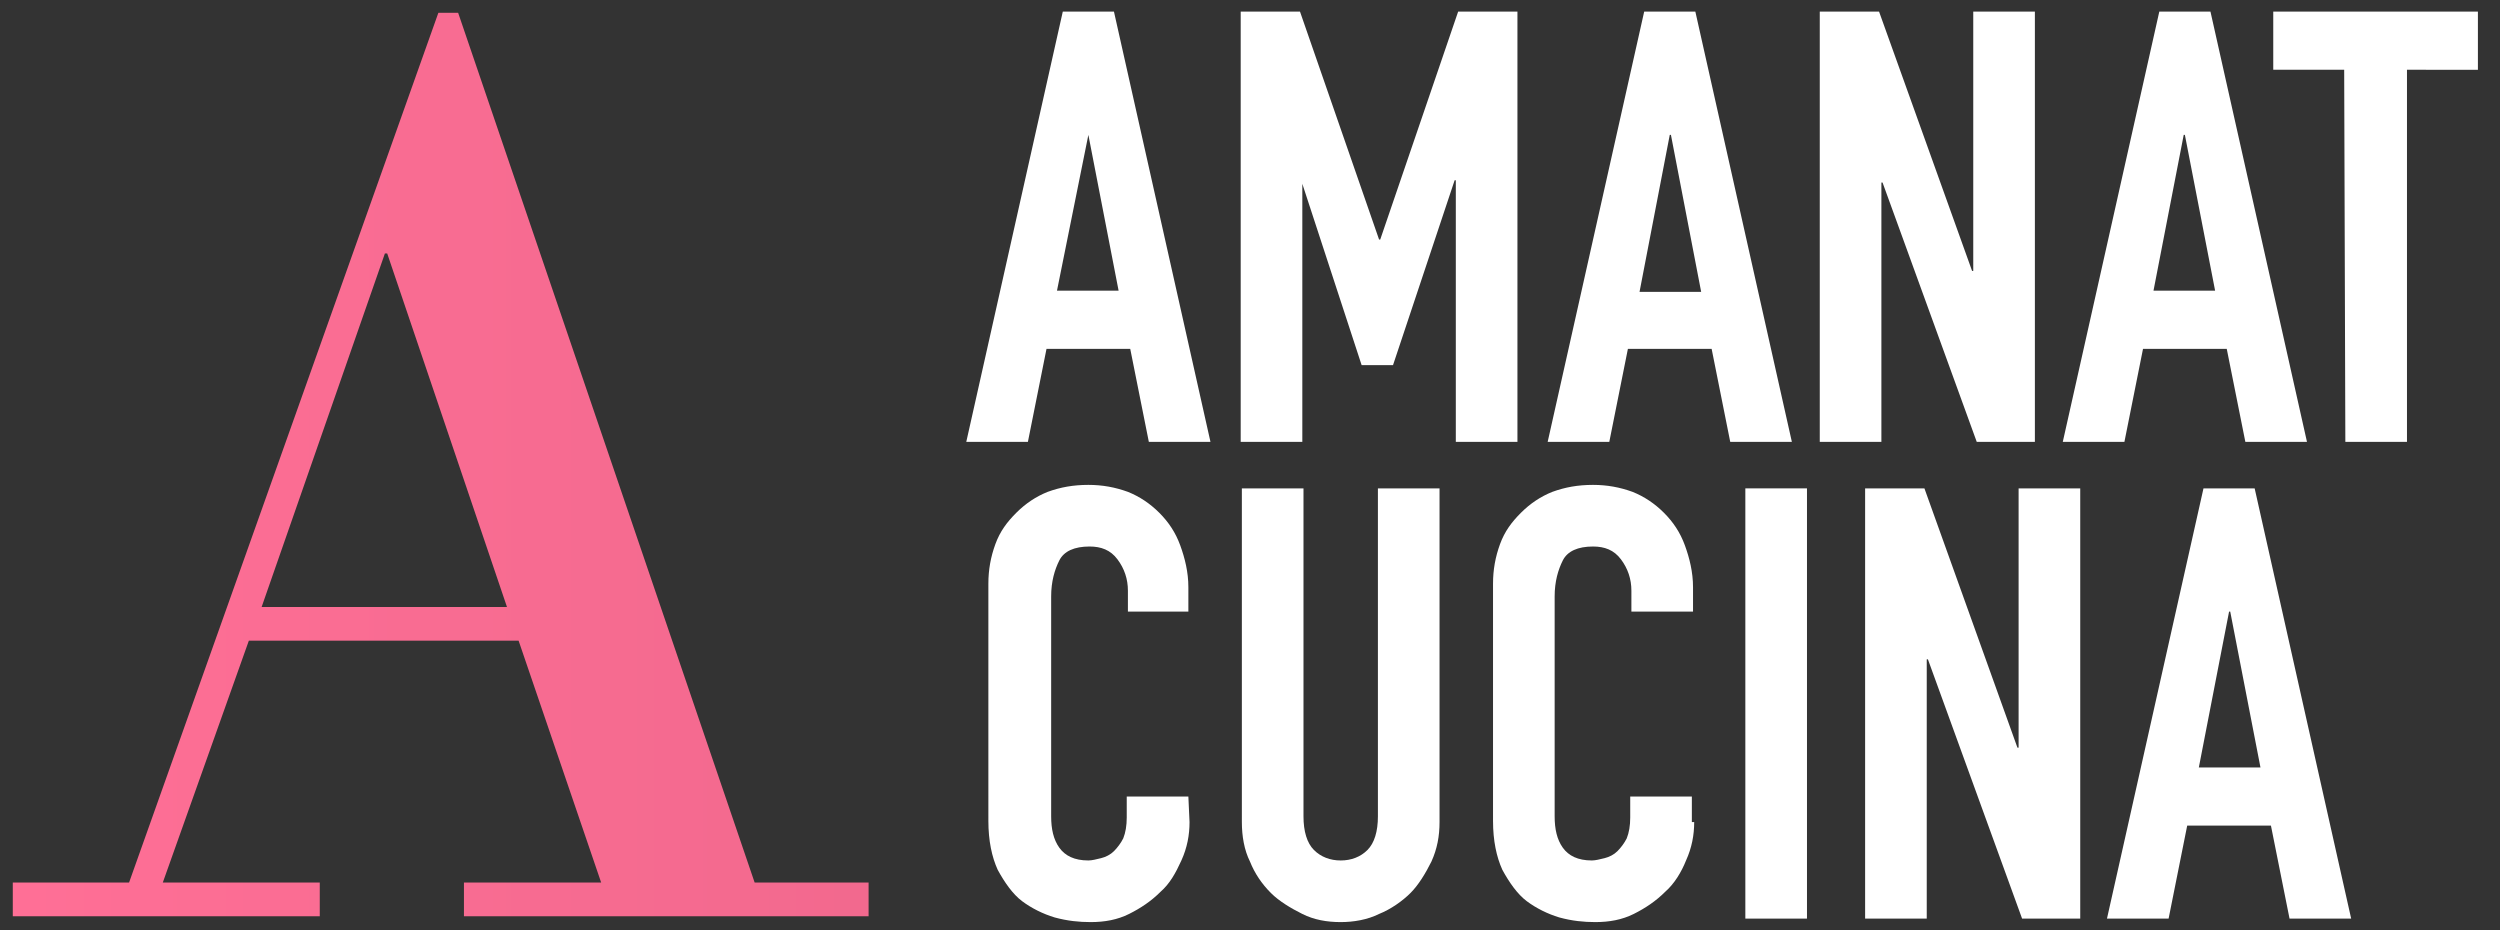<?xml version="1.0" encoding="UTF-8"?> <!-- Generator: Adobe Illustrator 22.1.0, SVG Export Plug-In . SVG Version: 6.00 Build 0) --> <svg xmlns="http://www.w3.org/2000/svg" xmlns:xlink="http://www.w3.org/1999/xlink" id="Слой_1" x="0px" y="0px" viewBox="0 0 215 80" style="enable-background:new 0 0 215 80;" xml:space="preserve"><rect x="0" y="0" width="215" height="80" fill="#333333" stroke="none"/> <style type="text/css"> .st0{fill:#FFFFFF;} .st1{fill:url(#SVGID_1_);} </style> <g> <path class="st0" d="M91.4,1h4.4l8.3,37h-5.3l-1.6-8H90l-1.6,8h-5.3L91.4,1z M93.6,11.6L93.6,11.6L90.9,25h5.3L93.6,11.6z"></path> <path class="st0" d="M106.7,1h5.1l6.8,19.6h0.1L125.4,1h5.1v37h-5.3V15.5h-0.1l-5.3,15.9h-2.7l-5.2-15.9h0.1V38h-5.3V1z"></path> <path class="st0" d="M141.4,1h4.4l8.3,37h-5.3l-1.6-8H140l-1.6,8h-5.3L141.4,1z M143.7,11.6h-0.1L141,25.1h5.3L143.7,11.6z"></path> <path class="st0" d="M156.5,1h5.1l8,22.3h0.1V1h5.3v37h-5l-8.1-22.3h-0.1V38h-5.3V1z"></path> <path class="st0" d="M185.7,1h4.4l8.3,37h-5.3l-1.6-8h-7.2l-1.6,8h-5.3L185.7,1z M187.9,11.6h-0.1L185.2,25h5.3L187.9,11.6z"></path> <path class="st0" d="M201.6,6h-6.1V1h17.6v5H207v32h-5.3L201.6,6L201.6,6z"></path> <path class="st0" d="M102.3,70.7c0,1.1-0.2,2.2-0.7,3.3s-1,2-1.8,2.7c-0.8,0.8-1.7,1.4-2.7,1.9s-2.1,0.7-3.3,0.7 c-1,0-2-0.1-3.1-0.4c-1-0.3-2-0.8-2.8-1.4s-1.5-1.6-2.1-2.7c-0.5-1.1-0.8-2.5-0.8-4.2V50.2c0-1.2,0.2-2.3,0.6-3.4s1-1.9,1.8-2.7 s1.7-1.4,2.7-1.8c1.1-0.4,2.2-0.6,3.5-0.6c1.2,0,2.3,0.2,3.4,0.6c1,0.4,1.9,1,2.7,1.8c0.8,0.8,1.4,1.7,1.8,2.8s0.7,2.3,0.7,3.6v2.1 H97v-1.8c0-1-0.3-1.9-0.9-2.7S94.7,47,93.7,47c-1.3,0-2.2,0.4-2.6,1.2s-0.7,1.8-0.7,3.1v18.9c0,1.1,0.2,2,0.7,2.7s1.3,1.1,2.5,1.1 c0.3,0,0.7-0.1,1.1-0.2s0.8-0.3,1.1-0.6c0.3-0.3,0.6-0.7,0.8-1.1c0.2-0.5,0.3-1.1,0.3-1.8v-1.8h5.3L102.3,70.7L102.3,70.7z"></path> <path class="st0" d="M123.8,70.7c0,1.2-0.2,2.3-0.7,3.4c-0.5,1-1.1,2-1.8,2.7s-1.7,1.4-2.7,1.8c-1,0.5-2.2,0.7-3.3,0.7 c-1.2,0-2.3-0.2-3.3-0.7s-2-1.1-2.7-1.8c-0.8-0.8-1.4-1.7-1.8-2.7c-0.5-1-0.7-2.2-0.7-3.4V42h5.3v28.2c0,1.3,0.3,2.3,0.9,2.9 s1.4,0.9,2.3,0.9s1.7-0.3,2.3-0.9s0.9-1.6,0.9-2.9V42h5.3L123.8,70.7L123.8,70.7z"></path> <path class="st0" d="M145.7,70.7c0,1.1-0.2,2.2-0.7,3.3c-0.4,1-1,2-1.8,2.7c-0.8,0.8-1.7,1.4-2.7,1.9s-2.1,0.7-3.3,0.7 c-1,0-2-0.1-3.1-0.4c-1-0.3-2-0.8-2.8-1.4s-1.5-1.6-2.1-2.7c-0.5-1.1-0.8-2.5-0.8-4.2V50.2c0-1.2,0.2-2.3,0.6-3.4s1-1.9,1.8-2.7 s1.7-1.4,2.7-1.8c1.1-0.4,2.2-0.6,3.5-0.6c1.2,0,2.3,0.2,3.4,0.6c1,0.4,1.9,1,2.7,1.8s1.4,1.7,1.8,2.8c0.4,1.1,0.7,2.3,0.7,3.6v2.1 h-5.3v-1.8c0-1-0.3-1.9-0.9-2.7S138,47,137,47c-1.3,0-2.2,0.4-2.6,1.2s-0.7,1.8-0.7,3.1v18.9c0,1.1,0.2,2,0.7,2.7s1.3,1.1,2.5,1.1 c0.3,0,0.7-0.1,1.1-0.2c0.4-0.1,0.8-0.3,1.1-0.6c0.3-0.3,0.6-0.7,0.8-1.1c0.2-0.5,0.3-1.1,0.3-1.8v-1.8h5.3v2.2H145.7z"></path> <path class="st0" d="M150.1,42h5.3v37h-5.3V42z"></path> <path class="st0" d="M160.4,42h5.1l8,22.3h0.1V42h5.3v37h-5l-8.1-22.3h-0.1V79h-5.3V42z"></path> <path class="st0" d="M189.5,42h4.4l8.3,37h-5.3l-1.6-8h-7.2l-1.6,8h-5.3L189.5,42z M191.8,52.6h-0.1L189.1,66h5.3L191.8,52.6z"></path> </g> <g> <linearGradient id="SVGID_1_" gradientUnits="userSpaceOnUse" x1="1.1" y1="39.05" x2="74.579" y2="39.05" gradientTransform="matrix(1 0 0 -1 0 79)"> <stop offset="0" style="stop-color:#FF6F96"></stop> <stop offset="1" style="stop-color:#F2698E"></stop> </linearGradient> <path class="st1" d="M44.6,55.1H21.4L14,75.9h13.5v2.9H1.1v-2.9h10L37.7,1.1h1.7l25.5,74.8h9.8v2.9H39.9v-2.9h11.8L44.6,55.1z M22.5,52.2h21.1L33.3,21.8h-0.2L22.5,52.2z"></path> </g> </svg> 